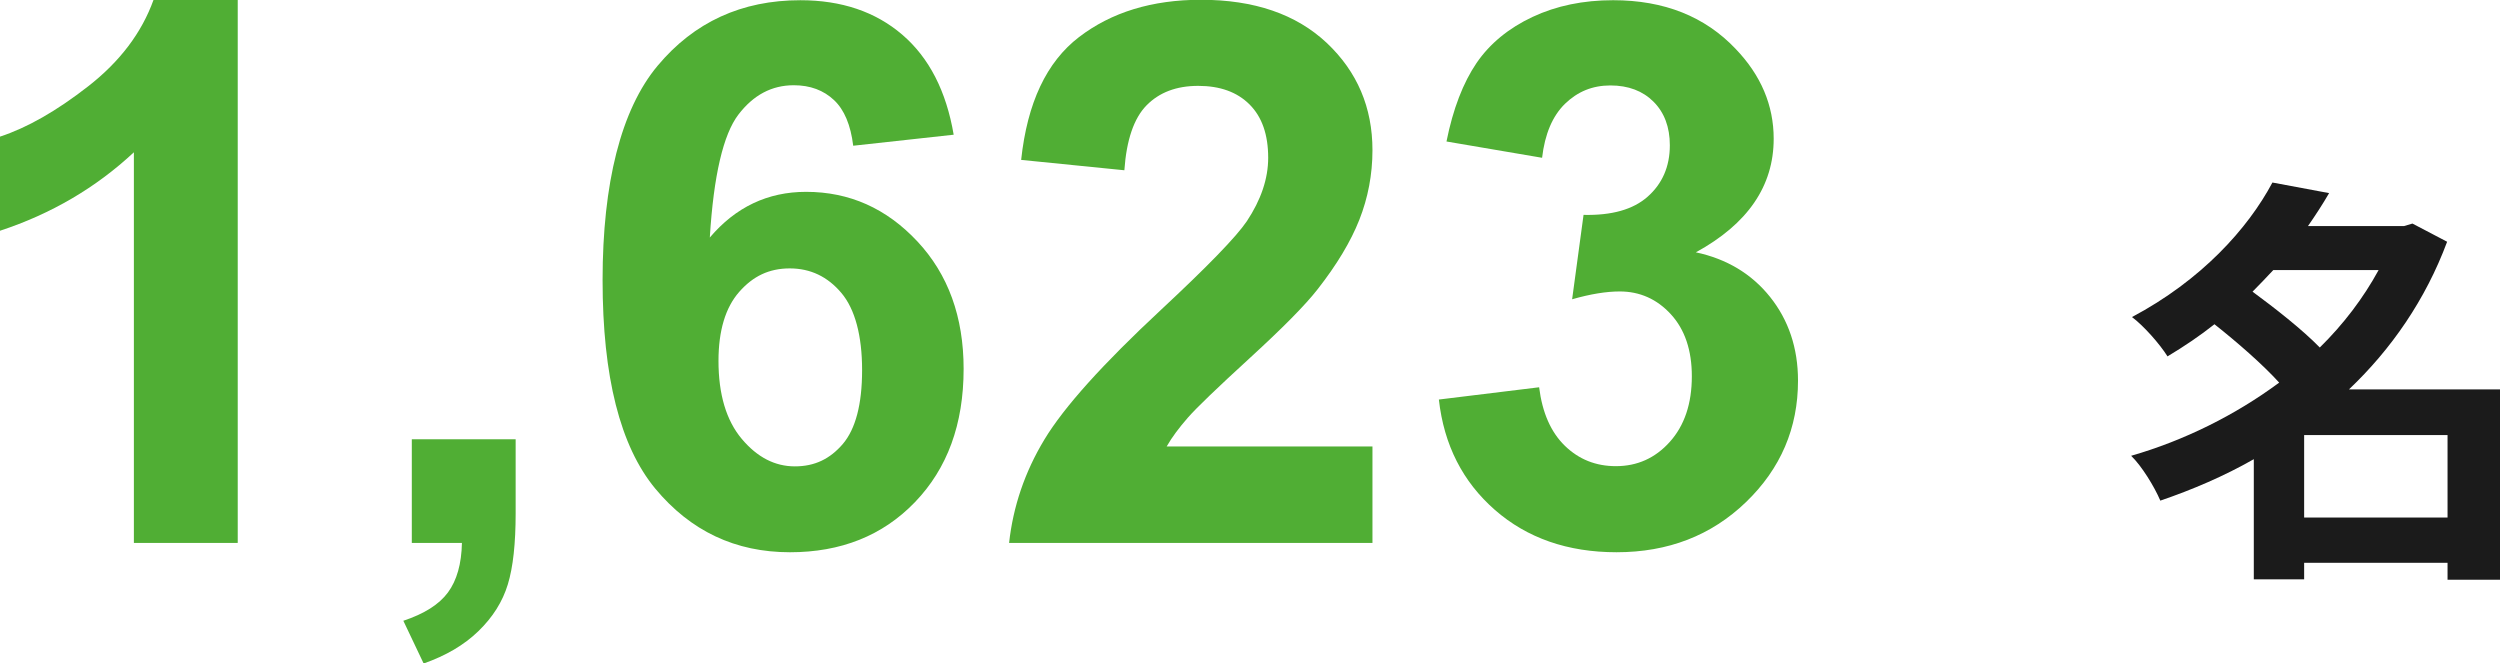 <?xml version="1.0" encoding="UTF-8"?><svg id="_レイヤー_2" xmlns="http://www.w3.org/2000/svg" viewBox="0 0 118.2 31.37"><defs><style>.cls-1{fill:#1b1b1b;}.cls-2{fill:#50ae34;}</style></defs><g id="_レイヤー_1-2"><path class="cls-1" d="M108.94,24.47h6.78v-3.9h-6.78v3.9ZM112.46,12.77h-4.98c-.32.34-.64.68-.98,1.02,1.06.78,2.34,1.78,3.18,2.64,1.12-1.1,2.06-2.34,2.78-3.66ZM118.2,18.41v9h-2.48v-.8h-6.78v.78h-2.38v-5.68c-1.4.8-2.9,1.44-4.42,1.96-.28-.66-.88-1.64-1.38-2.12,2.5-.72,4.92-1.92,7-3.46-.8-.88-2-1.92-3.06-2.76-.68.54-1.42,1.04-2.22,1.52-.36-.58-1.14-1.46-1.68-1.86,3.28-1.74,5.48-4.18,6.64-6.36l2.68.5c-.3.52-.64,1.04-1,1.56h4.54l.4-.12,1.64.86c-1.02,2.74-2.64,5.08-4.64,6.98h7.14Z"/><path class="cls-2" d="M11.23,25.67h-4.9V7.2c-1.79,1.67-3.9,2.91-6.33,3.71v-4.45c1.28-.42,2.67-1.21,4.17-2.38,1.5-1.17,2.53-2.53,3.09-4.09h3.98v25.67Z"/><path class="cls-2" d="M19.48,20.77h4.9v3.5c0,1.42-.12,2.54-.37,3.36s-.71,1.55-1.39,2.21-1.54,1.16-2.59,1.53l-.96-2.02c.99-.33,1.69-.77,2.11-1.34.42-.57.64-1.35.66-2.34h-2.37v-4.9Z"/><path class="cls-2" d="M45.08,6.37l-4.74.52c-.12-.98-.42-1.7-.91-2.16s-1.12-.7-1.9-.7c-1.04,0-1.91.46-2.62,1.39-.71.93-1.17,2.87-1.35,5.81,1.22-1.44,2.74-2.16,4.55-2.16,2.05,0,3.8.78,5.26,2.34,1.46,1.56,2.19,3.57,2.19,6.03,0,2.62-.77,4.71-2.3,6.3s-3.51,2.37-5.91,2.37c-2.58,0-4.7-1-6.37-3.01-1.66-2.01-2.49-5.29-2.49-9.86s.87-8.06,2.6-10.13c1.73-2.07,3.98-3.1,6.75-3.1,1.94,0,3.55.54,4.82,1.63s2.08,2.67,2.43,4.73ZM33.97,17.06c0,1.59.37,2.82,1.1,3.69s1.57,1.3,2.51,1.3,1.66-.35,2.27-1.06c.6-.71.91-1.87.91-3.49s-.33-2.88-.98-3.65c-.65-.77-1.46-1.16-2.44-1.16s-1.74.37-2.39,1.11c-.65.74-.98,1.83-.98,3.27Z"/><path class="cls-2" d="M64.89,21.12v4.55h-17.18c.19-1.72.74-3.35,1.67-4.89.93-1.54,2.77-3.58,5.51-6.13,2.21-2.06,3.56-3.45,4.06-4.19.67-1.01,1.01-2.01,1.01-3,0-1.09-.29-1.93-.88-2.52-.59-.59-1.4-.88-2.43-.88s-1.84.31-2.44.92-.95,1.64-1.05,3.07l-4.88-.49c.29-2.7,1.2-4.63,2.74-5.81,1.53-1.17,3.45-1.76,5.76-1.76,2.52,0,4.5.68,5.95,2.04,1.44,1.36,2.16,3.05,2.16,5.07,0,1.15-.21,2.25-.62,3.29-.41,1.04-1.07,2.13-1.96,3.27-.59.76-1.66,1.84-3.21,3.26-1.55,1.42-2.53,2.36-2.94,2.83-.41.47-.75.92-1,1.36h9.73Z"/><path class="cls-2" d="M68.03,18.89l4.74-.58c.15,1.21.56,2.13,1.22,2.77.66.64,1.46.96,2.41.96,1.01,0,1.86-.38,2.55-1.15.69-.77,1.04-1.8,1.04-3.1,0-1.23-.33-2.21-.99-2.93-.66-.72-1.47-1.08-2.42-1.08-.63,0-1.38.12-2.25.37l.54-3.99c1.33.03,2.34-.25,3.03-.86s1.05-1.42,1.05-2.43c0-.86-.26-1.55-.77-2.06-.51-.51-1.19-.77-2.04-.77s-1.55.29-2.15.87c-.59.58-.95,1.43-1.08,2.55l-4.52-.77c.31-1.55.79-2.78,1.42-3.71.63-.92,1.52-1.65,2.65-2.18,1.13-.53,2.4-.79,3.81-.79,2.41,0,4.34.77,5.79,2.3,1.2,1.25,1.8,2.67,1.8,4.25,0,2.24-1.23,4.03-3.68,5.37,1.46.31,2.64,1.02,3.51,2.11s1.32,2.41,1.32,3.96c0,2.24-.82,4.16-2.46,5.74s-3.68,2.37-6.12,2.37c-2.31,0-4.23-.67-5.75-2-1.52-1.33-2.41-3.07-2.65-5.22Z"/></g></svg>